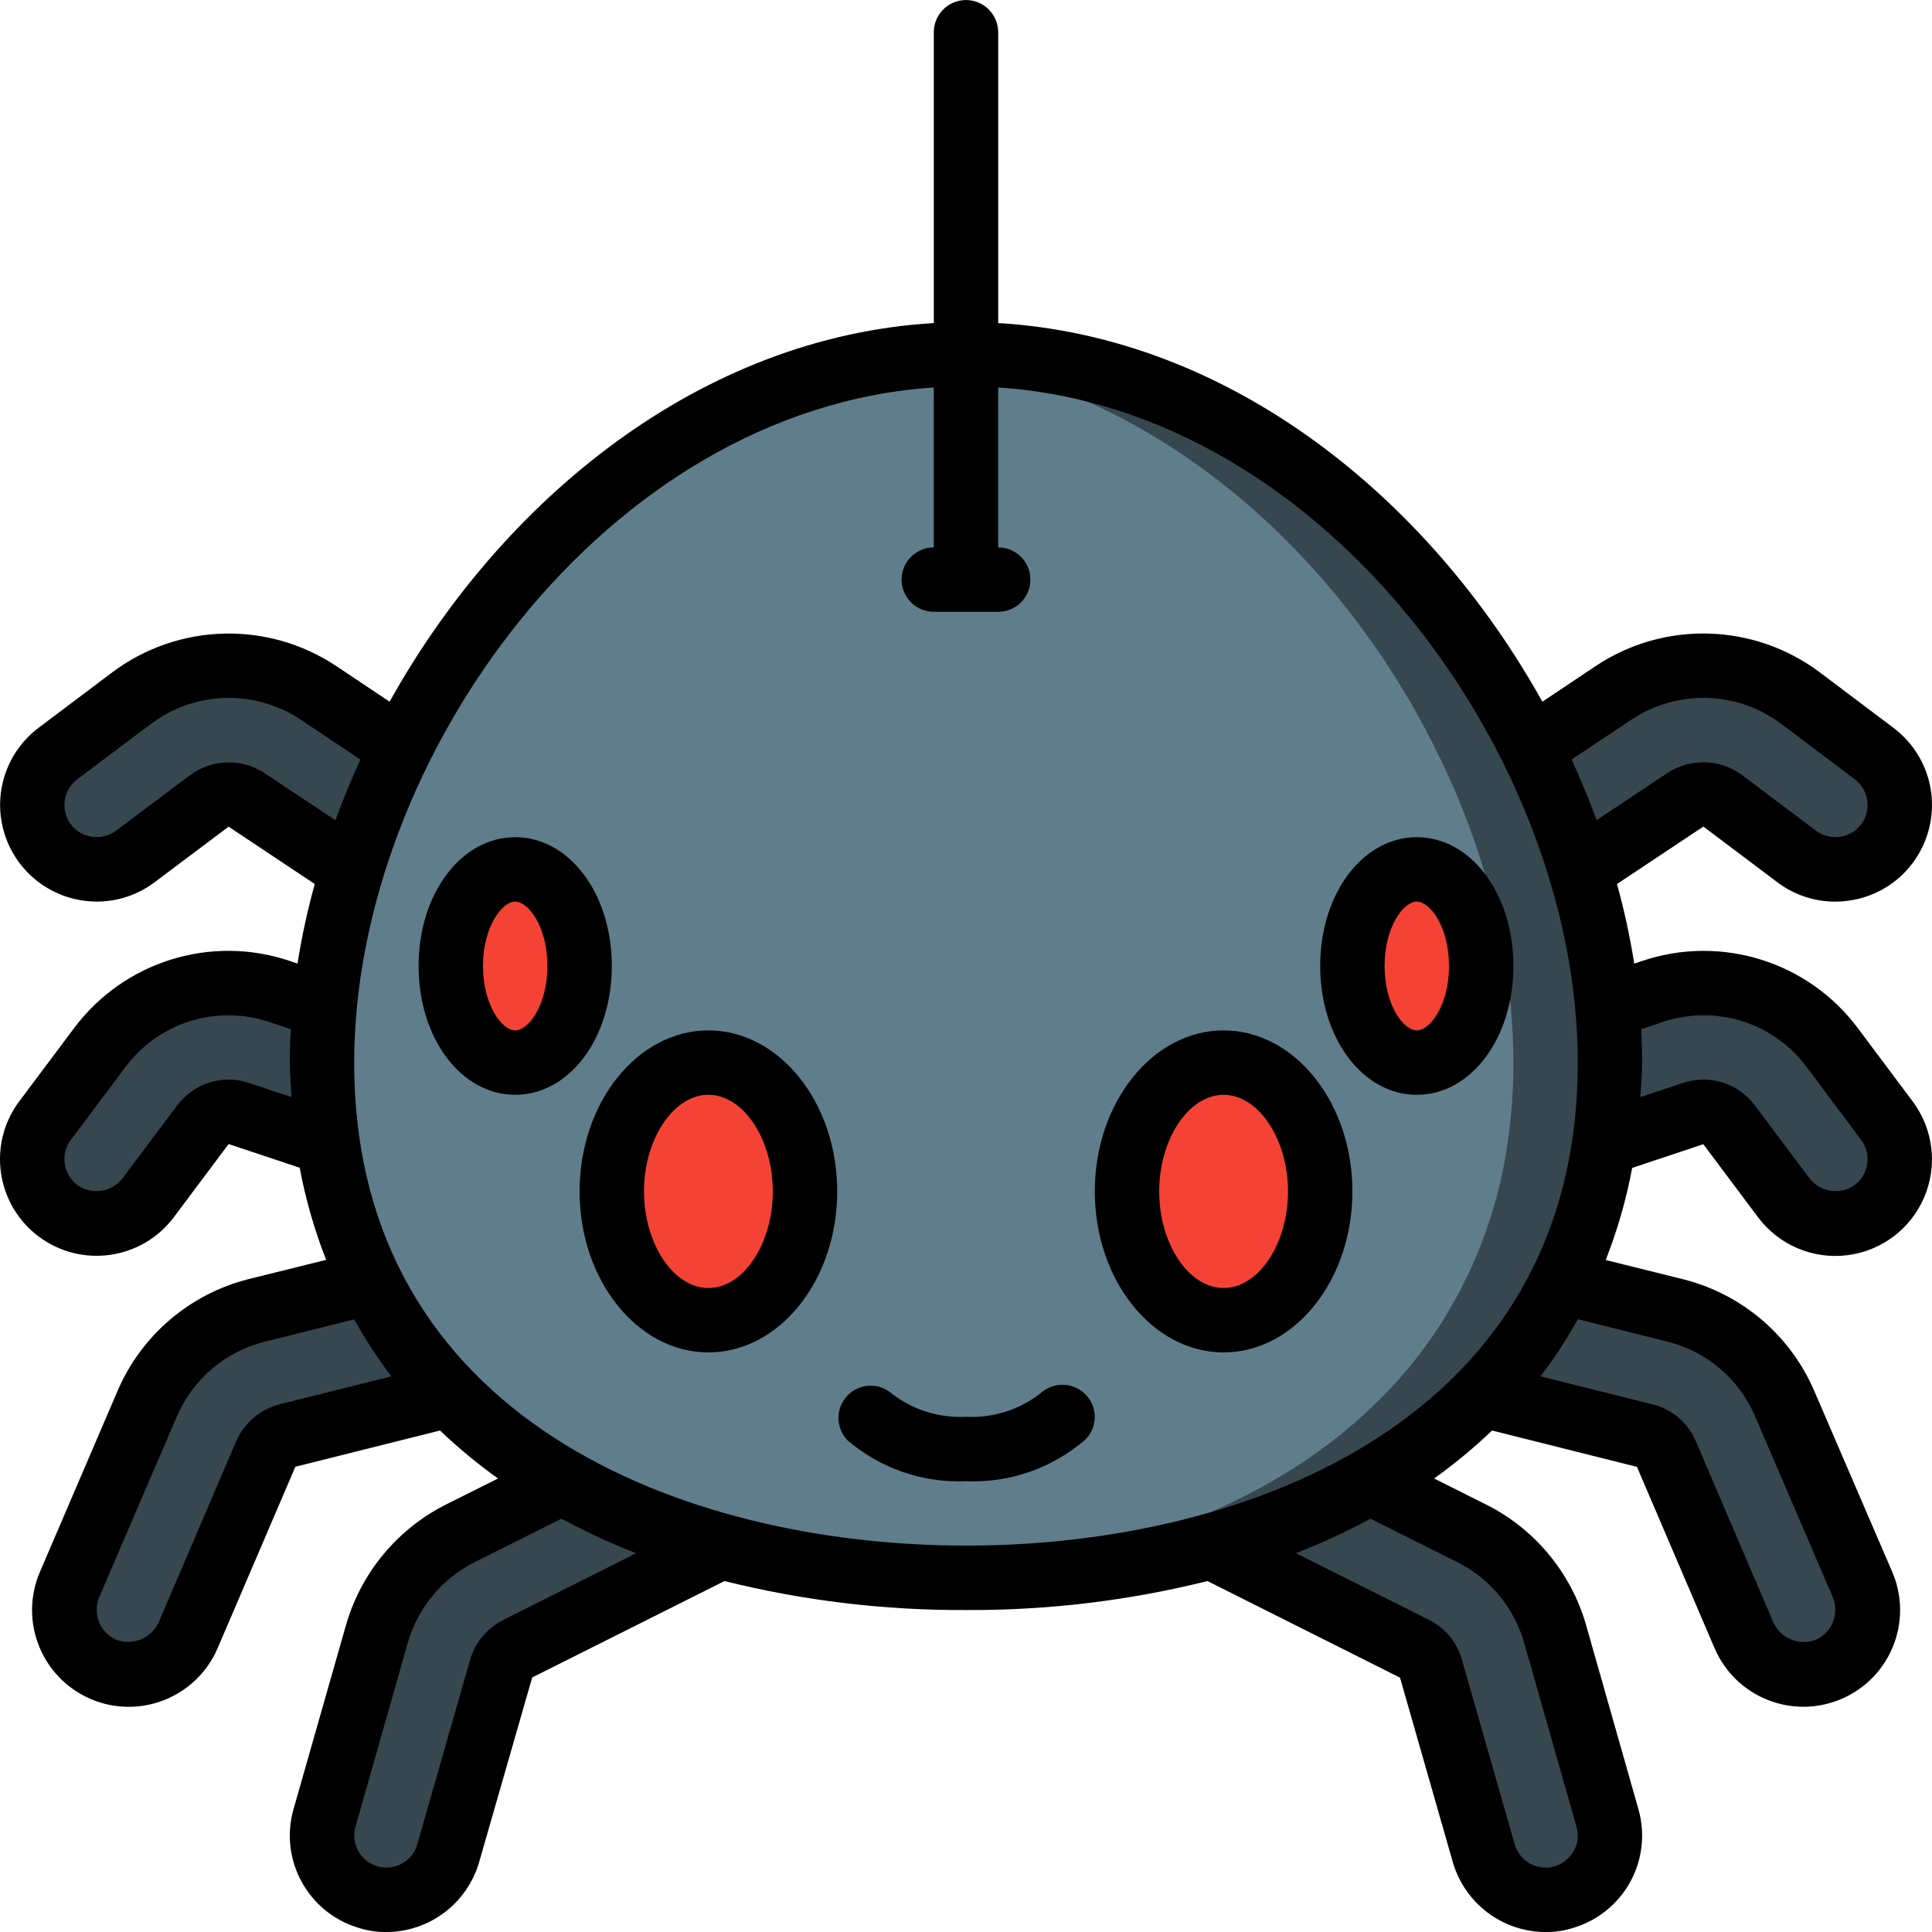 <svg xmlns="http://www.w3.org/2000/svg" height="512" viewBox="0 0 60 60" width="512"><g id="Page-1" fill="none" fill-rule="evenodd"><g id="007---Spider" fill-rule="nonzero"><g id="Icons" transform="translate(1 11)"><path id="Shape" d="m49 22c.002.837-.058 1.672-.18 2.5-.214 1.499-.666 2.954-1.34 4.31-.638 1.289-1.475 2.471-2.48 3.5-1.039 1.059-2.22 1.967-3.51 2.7-1.543.878-3.194 1.554-4.91 2.01-2.471.667-5.021.997-7.58.98-2.559.017-5.109-.313-7.58-.98-1.716-.456-3.367-1.132-4.91-2.01-1.29-.733-2.471-1.641-3.51-2.7-1.005-1.029-1.842-2.211-2.48-3.5-.674-1.356-1.126-2.811-1.34-4.31-.122-.828-.182-1.663-.18-2.5 0-.58.03-1.16.08-1.74.138-1.441.419-2.865.84-4.25.396-1.305.905-2.573 1.52-3.79 3.38-6.8 9.97-12.22 17.56-12.22s14.18 5.42 17.56 12.22c.615 1.217 1.124 2.485 1.52 3.79.421 1.385.702 2.809.84 4.25.05.58.08 1.16.08 1.74z" fill="#607d8b"></path><path id="Shape" d="m48.92 20.26c-.138-1.441-.419-2.865-.84-4.25-.396-1.305-.905-2.573-1.52-3.79-3.38-6.8-9.97-12.22-17.56-12.22-.5 0-1 .028-1.5.074 6.952.657 12.905 5.8 16.06 12.146.615 1.217 1.124 2.485 1.52 3.79.421 1.385.702 2.809.84 4.25.05.58.08 1.16.08 1.74.002.837-.058 1.672-.18 2.5-.214 1.499-.666 2.954-1.34 4.31-.638 1.289-1.475 2.471-2.48 3.5-1.039 1.059-2.22 1.967-3.51 2.7-1.543.878-3.194 1.554-4.91 2.01-1.985.537-4.025.85-6.08.933.5.024.994.047 1.5.047 2.559.017 5.109-.313 7.58-.98 1.716-.456 3.367-1.132 4.91-2.01 1.29-.733 2.471-1.641 3.51-2.7 1.005-1.029 1.842-2.211 2.48-3.5.674-1.356 1.126-2.811 1.34-4.31.122-.828.182-1.663.18-2.5 0-.58-.03-1.16-.08-1.74z" fill="#37474f"></path><ellipse id="Oval" cx="21" cy="26" fill="#f44335" rx="3" ry="4"></ellipse><ellipse id="Oval" cx="37" cy="26" fill="#f44335" rx="3" ry="4"></ellipse><ellipse id="Oval" cx="15" cy="19" fill="#f44335" rx="2" ry="3"></ellipse><ellipse id="Oval" cx="43" cy="19" fill="#f44335" rx="2" ry="3"></ellipse><g fill="#37474f"><path id="Shape" d="m11.44 12.22c-.615 1.217-1.124 2.485-1.52 3.79l-3.26-2.17c-.356-.231-.817-.219-1.16.03l-2.3 1.73c-.884.663-2.137.484-2.8-.4s-.484-2.137.4-2.8l2.3-1.73c1.7-1.268 4.013-1.332 5.78-.16z"></path><path id="Shape" d="m9.18 24.5-2.76-.92c-.41-.14-.863.001-1.12.35l-1.7 2.27c-.663.884-1.916 1.063-2.8.4-.884-.663-1.063-1.916-.4-2.8l1.7-2.27c1.287-1.727 3.539-2.429 5.58-1.74l1.4.47c-.05.58-.08 1.16-.08 1.74-.002.837.058 1.672.18 2.5z"></path><path id="Shape" d="m13 32.31-5.07 1.27c-.304.077-.556.292-.68.58l-2.41 5.63c-.316.735-1.04 1.211-1.84 1.21-.673.001-1.302-.337-1.672-.899-.371-.562-.434-1.273-.168-1.891l2.42-5.63c.617-1.434 1.866-2.499 3.38-2.88l3.56-.89c.638 1.289 1.475 2.471 2.48 3.5z"></path><path id="Shape" d="m21.42 37.02-6.34 3.18c-.252.125-.441.35-.52.62l-1.64 5.73c-.245.857-1.028 1.449-1.92 1.45-.186.003-.372-.024-.55-.08-.51-.144-.942-.486-1.199-.95-.257-.464-.319-1.011-.171-1.52l1.63-5.73c.394-1.346 1.328-2.468 2.58-3.1l3.22-1.61c1.543.878 3.194 1.554 4.91 2.01z"></path><path id="Shape" d="m57.6 15.2c-.665.881-1.915 1.059-2.8.4l-2.3-1.73c-.343-.249-.804-.261-1.16-.03l-3.26 2.17c-.396-1.305-.905-2.573-1.52-3.79l2.56-1.71c1.767-1.172 4.08-1.108 5.78.16l2.3 1.73c.881.665 1.059 1.915.4 2.8z"></path><path id="Shape" d="m57.2 26.6c-.424.318-.958.455-1.483.38-.525-.075-.999-.356-1.317-.78l-1.7-2.27c-.257-.349-.71-.49-1.12-.35l-2.76.92c.122-.828.182-1.663.18-2.5 0-.58-.03-1.16-.08-1.74l1.4-.47c2.041-.689 4.293.013 5.58 1.74l1.7 2.27c.659.885.481 2.135-.4 2.8z"></path><path id="Shape" d="m55.79 40.84c-.25.106-.519.16-.79.16-.8-.001-1.522-.476-1.84-1.21l-2.41-5.63c-.122-.29-.374-.506-.68-.58l-5.07-1.27c1.005-1.029 1.842-2.211 2.48-3.5l3.56.89c1.514.381 2.763 1.446 3.38 2.88l2.42 5.63c.43 1.016-.038 2.189-1.05 2.63z"></path><path id="Shape" d="m47.55 47.92c-.178.056-.364.083-.55.08-.892-.001-1.675-.593-1.92-1.45l-1.64-5.73c-.075-.269-.26-.495-.51-.62l-6.35-3.18c1.716-.456 3.367-1.132 4.91-2.01l3.22 1.61c1.254.629 2.189 1.753 2.58 3.1l1.63 5.73c.148.509.086 1.056-.171 1.52-.257.464-.689.806-1.199.95z"></path></g></g><g id="Icons_copy" fill="#000"><path id="Shape" d="m22 42c2.206 0 4-2.243 4-5s-1.794-5-4-5-4 2.243-4 5 1.794 5 4 5zm0-8c1.084 0 2 1.374 2 3s-.916 3-2 3-2-1.374-2-3 .916-3 2-3z"></path><path id="Shape" d="m38 42c2.206 0 4-2.243 4-5s-1.794-5-4-5-4 2.243-4 5 1.794 5 4 5zm0-8c1.084 0 2 1.374 2 3s-.916 3-2 3-2-1.374-2-3 .916-3 2-3z"></path><path id="Shape" d="m26.293 44.707c1.025.889 2.352 1.351 3.707 1.293 1.355.058 2.682-.404 3.707-1.293.387-.386.389-1.011.006-1.4-.383-.391-1.009-.404-1.408-.029-.657.509-1.475.765-2.305.722-.828.043-1.644-.211-2.3-.717-.399-.351-1.002-.329-1.374.05-.372.379-.384.982-.026 1.374z"></path><path id="Shape" d="m16 34c1.683 0 3-1.757 3-4s-1.317-4-3-4-3 1.757-3 4 1.317 4 3 4zm0-6c.408 0 1 .779 1 2s-.592 2-1 2-1-.779-1-2 .592-2 1-2z"></path><path id="Shape" d="m44 34c1.683 0 3-1.757 3-4s-1.317-4-3-4-3 1.757-3 4 1.317 4 3 4zm0-6c.408 0 1 .779 1 2s-.592 2-1 2-1-.779-1-2 .592-2 1-2z"></path><path id="Shape" d="m2.576 27.967c.143.021.288.032.433.033.646-.001 1.275-.211 1.791-.6l2.3-1.727 2.675 1.781c-.225.813-.404 1.639-.536 2.472l-.239-.083c-2.45-.826-5.153.017-6.7 2.088l-1.7 2.269c-.994 1.325-.725 3.206.6 4.2s3.206.725 4.2-.6l1.7-2.271 2.207.736c.183.977.458 1.935.822 2.861l-2.417.6c-1.815.46-3.313 1.737-4.055 3.455l-2.419 5.641c-.652 1.525.055 3.289 1.579 3.942s3.289-.055 3.942-1.579l2.414-5.634 4.493-1.125c.564.539 1.166 1.036 1.8 1.49l-1.623.812c-1.501.759-2.621 2.105-3.092 3.72l-1.631 5.722c-.459 1.577.44 3.229 2.013 3.7.28.09.573.134.867.131 1.337-.003 2.511-.89 2.881-2.175l1.647-5.731 5.972-2.994c2.453.611 4.972.913 7.5.9 2.528.013 5.047-.289 7.5-.9l5.979 3 1.639 5.728c.371 1.284 1.545 2.169 2.882 2.172.279.004.556-.036.822-.118.764-.217 1.411-.729 1.798-1.423.386-.694.481-1.513.262-2.277l-1.632-5.741c-.47-1.614-1.591-2.96-3.093-3.715l-1.62-.811c.635-.453 1.236-.951 1.8-1.49l4.5 1.129 2.412 5.634c.655 1.523 2.421 2.227 3.944 1.571 1.523-.655 2.227-2.421 1.572-3.944l-2.425-5.627c-.742-1.72-2.242-2.998-4.058-3.458l-2.415-.6c.364-.926.639-1.884.822-2.861l2.21-.735 1.7 2.27c.643.857 1.695 1.307 2.759 1.178 1.064-.128 1.979-.814 2.4-1.8.421-.986.284-2.121-.359-2.978l-1.7-2.272c-1.546-2.072-4.249-2.915-6.699-2.09l-.247.083c-.132-.833-.311-1.659-.536-2.472l2.683-1.784 2.3 1.731c.516.389 1.145.6 1.791.6.145-0.0.29-.011.433-.032.789-.109 1.5-.53 1.976-1.168.477-.637.682-1.437.57-2.224s-.533-1.498-1.17-1.976l-2.3-1.732c-2.04-1.52-4.815-1.597-6.935-.191l-1.665 1.114c-3.5-6.285-9.65-11.33-16.9-11.759v-9.032c0-.552-.448-1-1-1s-1 .448-1 1v9.032c-7.25.429-13.4 5.474-16.9 11.759l-1.667-1.114c-2.122-1.405-4.896-1.327-6.936.194l-2.297 1.729c-.969.729-1.404 1.969-1.102 3.143.301 1.174 1.28 2.052 2.479 2.224zm5.167 5.667c-.821-.281-1.728.003-2.244.7l-1.699 2.266c-.338.43-.955.518-1.4.2-.442-.331-.531-.958-.2-1.4l1.7-2.268c1.03-1.381 2.831-1.943 4.463-1.393l.668.224c-.021.347-.031.693-.031 1.037 0 .365.034.715.054 1.071zm.96 9.972c-.614.152-1.121.581-1.372 1.161l-2.408 5.625c-.233.492-.805.722-1.314.531-.505-.223-.74-.808-.53-1.318l2.421-5.632c.494-1.144 1.492-1.994 2.7-2.3l2.8-.7c.342.617.727 1.209 1.153 1.771zm6.945 6.694c-.509.248-.89.701-1.048 1.245l-1.641 5.732c-.123.428-.514.722-.959.723-.094.002-.188-.012-.277-.042-.255-.072-.47-.243-.598-.475-.128-.232-.158-.505-.083-.759l1.628-5.724c.316-1.079 1.064-1.978 2.067-2.485l2.7-1.351c.75.406 1.524.764 2.319 1.073zm29.615-1.783c1.003.504 1.751 1.402 2.065 2.479l1.632 5.737c.074.251.044.522-.084.751-.138.245-.371.422-.644.49-.076.02-.154.029-.232.026-.445-.001-.836-.297-.959-.725l-1.641-5.739c-.153-.535-.523-.981-1.021-1.23l-4.133-2.07c.794-.309 1.567-.667 2.316-1.072zm6.537-6.847c1.208.306 2.206 1.156 2.7 2.3l2.418 5.63c.214.508-.016 1.095-.519 1.321-.509.201-1.087-.028-1.32-.523l-2.405-5.619c-.241-.584-.747-1.018-1.361-1.167l-3.47-.869c.427-.563.814-1.155 1.157-1.773zm-.155-9.933c1.63-.547 3.427.014 4.455 1.392l1.7 2.271c.331.442.242 1.069-.2 1.4-.445.319-1.062.231-1.4-.2l-1.7-2.267c-.514-.696-1.42-.979-2.239-.7l-1.318.44c.02-.356.054-.706.054-1.071 0-.344-.01-.69-.029-1.038zm-.967-9.395c1.414-.936 3.264-.886 4.625.127l2.297 1.731c.442.331.531.958.2 1.4-.333.438-.957.527-1.4.2l-2.308-1.737c-.682-.498-1.601-.521-2.307-.057l-2.2 1.465c-.233-.635-.492-1.263-.777-1.884zm-21.678-10.309v4.967c-.552 0-1 .448-1 1s.448 1 1 1h2c.552 0 1-.448 1-1s-.448-1-1-1v-4.967c10.213.674 18 11.56 18 20.967 0 11.072-10.235 15-19 15s-19-3.928-19-15c0-9.407 7.787-20.293 18-20.967zm-26.6 12.167 2.3-1.728c1.361-1.014 3.211-1.066 4.626-.13l1.867 1.247c-.285.621-.544 1.249-.777 1.884l-2.216-1.473c-.707-.457-1.624-.428-2.3.074l-2.3 1.726c-.443.327-1.066.238-1.4-.2-.159-.212-.227-.479-.19-.741.038-.263.178-.499.39-.659z"></path></g></g></g></svg>